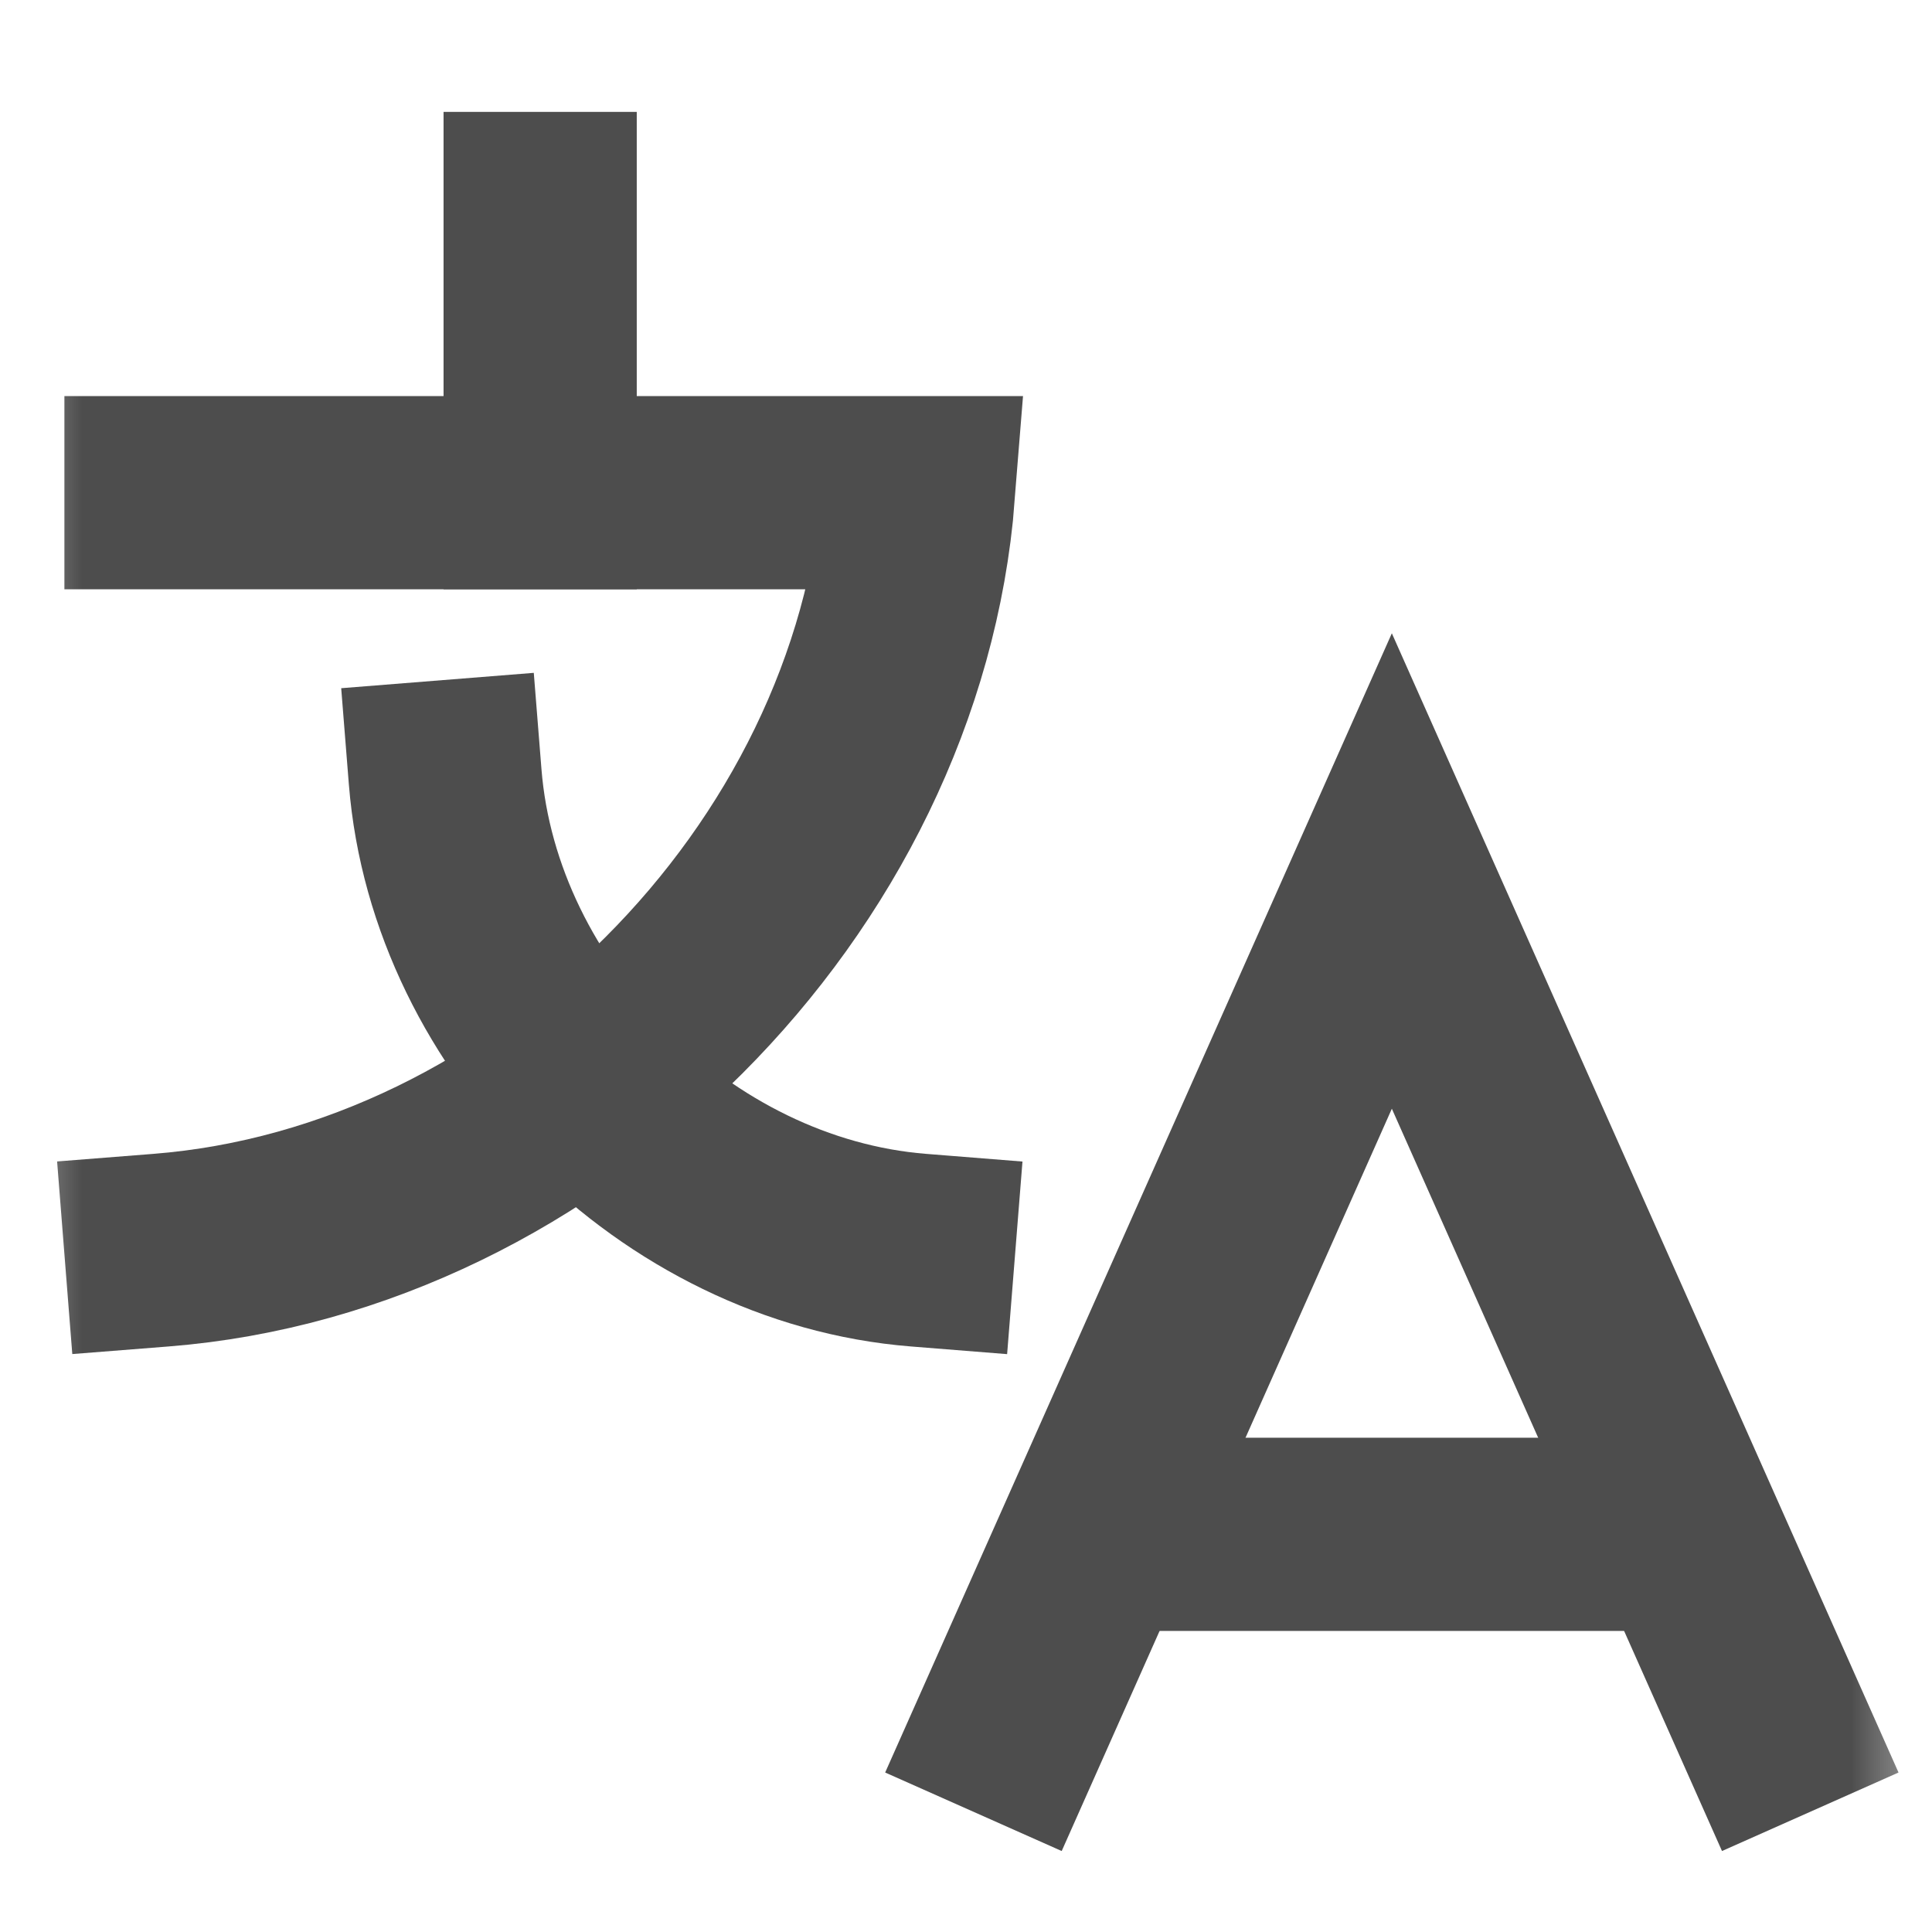 <svg width="12" height="12" viewBox="0 0 12 12" fill="none" xmlns="http://www.w3.org/2000/svg">
<g clip-path="url(#clip0_3290_86877)">
<mask id="mask0_3290_86877" style="mask-type:luminance" maskUnits="userSpaceOnUse" x="0" y="0" width="12" height="12">
<path d="M12 0H0V12H12V0Z" fill="white"/>
</mask>
<g mask="url(#mask0_3290_86877)">
<path d="M3.355 1.295V3.06" stroke="#4D4D4D" stroke-width="1.2" stroke-linecap="square"/>
<path d="M11 10.705L8.645 5.41L6.29 10.705" stroke="#4D4D4D" stroke-width="1.2" stroke-linecap="square"/>
<path d="M6.815 9.53H10.475" stroke="#4D4D4D" stroke-width="1.2"/>
<path d="M1 7.765C3.41 7.575 5.515 5.47 5.705 3.06H1" stroke="#4D4D4D" stroke-width="1.2" stroke-linecap="square"/>
<path d="M5.705 7.765C4.2 7.645 2.885 6.33 2.765 4.825" stroke="#4D4D4D" stroke-width="1.2" stroke-linecap="square"/>
</g>
</g>
<defs>
<clipPath id="clip0_3290_86877">
<rect width="12" height="12" fill="white"/>
</clipPath>
</defs>
</svg>
